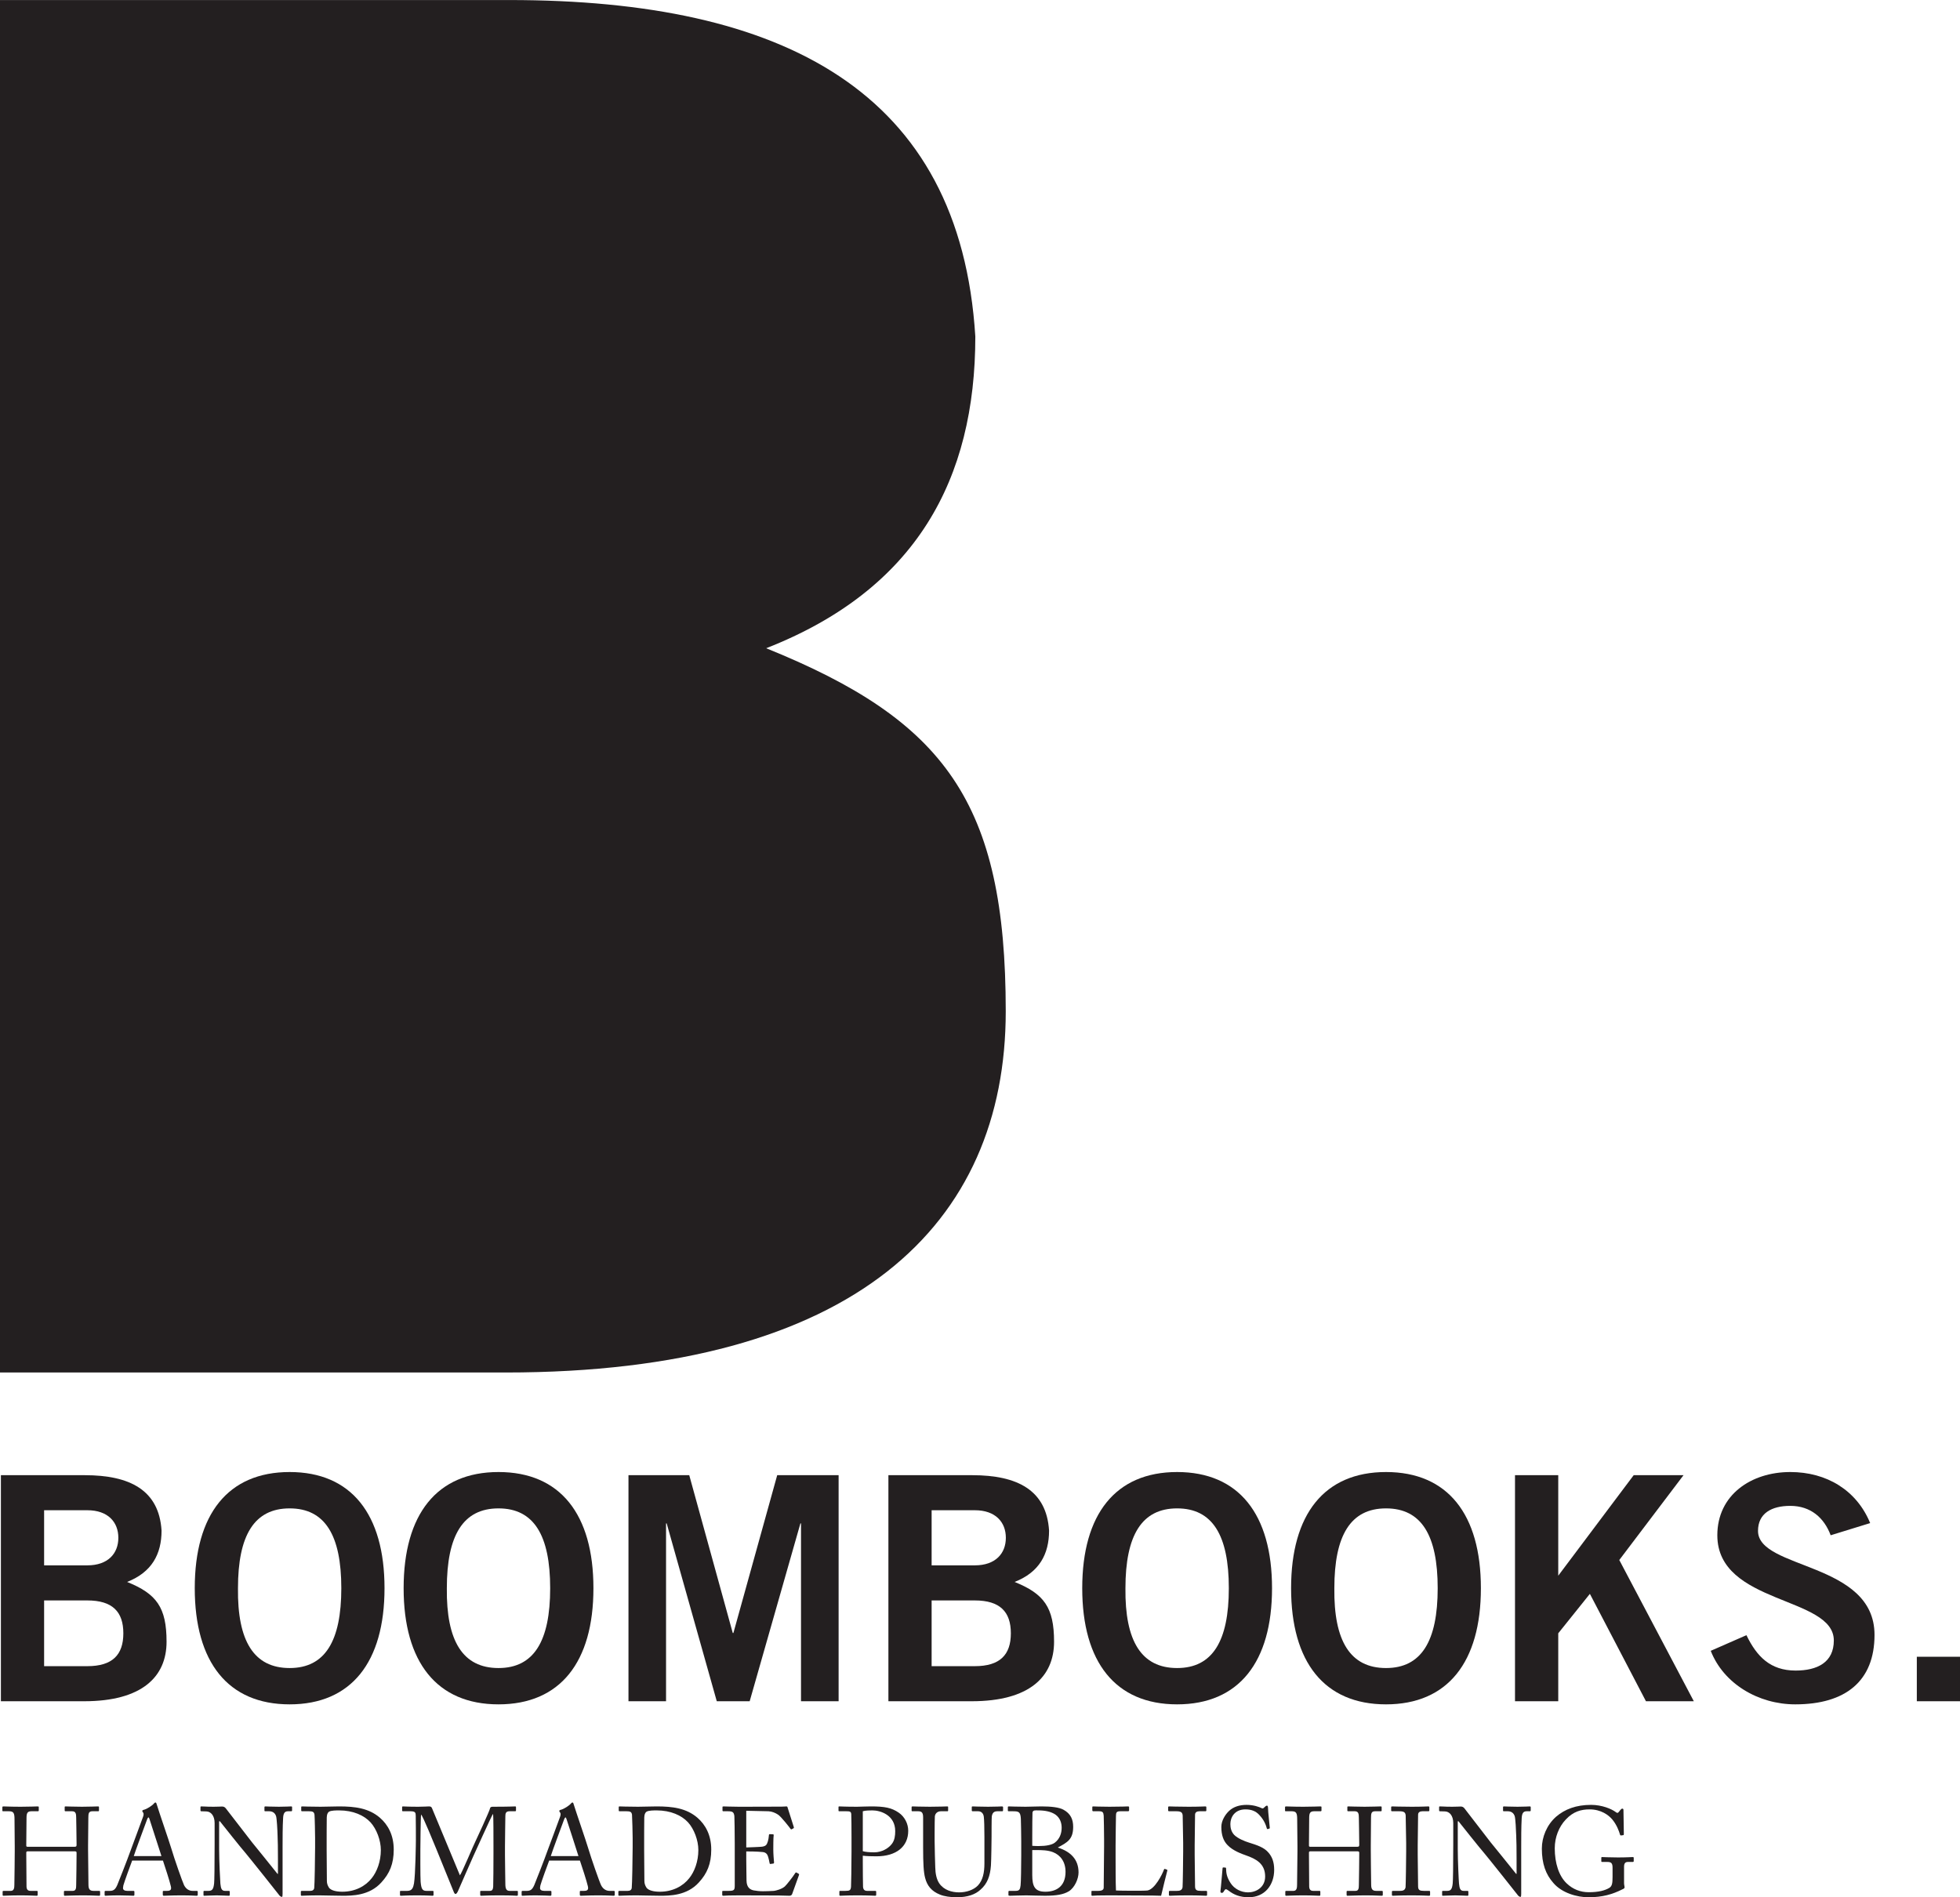 <?xml version="1.0" encoding="UTF-8"?>
<svg xmlns="http://www.w3.org/2000/svg" xmlns:xlink="http://www.w3.org/1999/xlink" width="203.59pt" height="197.1pt" viewBox="0 0 203.59 197.1" version="1.1">
<defs>
<clipPath id="clip1">
  <path d="M 199 172 L 203.59 172 L 203.59 177 L 199 177 Z M 199 172 "/>
</clipPath>
<clipPath id="clip2">
  <path d="M 20 187 L 31 187 L 31 197.102 L 20 197.102 Z M 20 187 "/>
</clipPath>
<clipPath id="clip3">
  <path d="M 94 187 L 105 187 L 105 197.102 L 94 197.102 Z M 94 187 "/>
</clipPath>
<clipPath id="clip4">
  <path d="M 126 187 L 133 187 L 133 197.102 L 126 197.102 Z M 126 187 "/>
</clipPath>
<clipPath id="clip5">
  <path d="M 149 187 L 159 187 L 159 197.102 L 149 197.102 Z M 149 187 "/>
</clipPath>
<clipPath id="clip6">
  <path d="M 160 187 L 170 187 L 170 197.102 L 160 197.102 Z M 160 187 "/>
</clipPath>
</defs>
<g id="surface1">
<path style=" stroke:none;fill-rule:nonzero;fill:rgb(13.699%,12.199%,12.5%);fill-opacity:1;" d="M 4.582 173.094 L 9.074 173.094 C 11.676 173.094 12.812 171.922 12.812 169.68 C 12.812 167.434 11.676 166.266 9.074 166.266 L 4.582 166.266 Z M 4.582 162.621 L 9.074 162.621 C 11.219 162.621 12.293 161.383 12.293 159.758 C 12.293 158.133 11.219 156.895 9.074 156.895 L 4.582 156.895 Z M 0.094 153.254 L 8.812 153.254 C 13.496 153.254 16.523 154.812 16.781 159.012 C 16.781 161.449 15.773 163.336 13.203 164.344 C 16.262 165.582 17.301 166.98 17.301 170.559 C 17.301 174.203 14.734 176.738 8.746 176.738 L 0.094 176.738 L 0.094 153.254 "/>
<path style=" stroke:none;fill-rule:nonzero;fill:rgb(13.699%,12.199%,12.5%);fill-opacity:1;" d="M 30.086 156.703 C 26.41 156.703 24.719 159.496 24.719 164.996 C 24.652 170.492 26.379 173.289 30.086 173.289 C 33.762 173.289 35.453 170.492 35.453 164.996 C 35.453 159.496 33.762 156.703 30.086 156.703 Z M 30.086 177.062 C 23.676 177.062 20.23 172.672 20.23 164.996 C 20.23 157.316 23.676 152.926 30.086 152.926 C 36.492 152.926 39.941 157.316 39.941 164.996 C 39.941 172.672 36.492 177.062 30.086 177.062 "/>
<path style=" stroke:none;fill-rule:nonzero;fill:rgb(13.699%,12.199%,12.5%);fill-opacity:1;" d="M 51.781 156.703 C 48.105 156.703 46.414 159.496 46.414 164.996 C 46.352 170.492 48.074 173.289 51.781 173.289 C 55.457 173.289 57.148 170.492 57.148 164.996 C 57.148 159.496 55.457 156.703 51.781 156.703 Z M 51.781 177.062 C 45.375 177.062 41.926 172.672 41.926 164.996 C 41.926 157.316 45.375 152.926 51.781 152.926 C 58.191 152.926 61.641 157.316 61.641 164.996 C 61.641 172.672 58.191 177.062 51.781 177.062 "/>
<path style=" stroke:none;fill-rule:nonzero;fill:rgb(13.699%,12.199%,12.5%);fill-opacity:1;" d="M 65.281 176.738 L 65.281 153.254 L 71.594 153.254 L 76.113 169.648 L 76.18 169.648 L 80.73 153.254 L 87.109 153.254 L 87.109 176.738 L 83.203 176.738 L 83.203 158.262 L 83.141 158.262 L 77.871 176.738 L 74.453 176.738 L 69.25 158.262 L 69.184 158.262 L 69.184 176.738 L 65.281 176.738 "/>
<path style=" stroke:none;fill-rule:nonzero;fill:rgb(13.699%,12.199%,12.5%);fill-opacity:1;" d="M 96.77 173.094 L 101.258 173.094 C 103.859 173.094 105 171.922 105 169.68 C 105 167.434 103.859 166.266 101.258 166.266 L 96.77 166.266 Z M 96.77 162.621 L 101.258 162.621 C 103.406 162.621 104.48 161.383 104.48 159.758 C 104.48 158.133 103.406 156.895 101.258 156.895 L 96.77 156.895 Z M 92.281 153.254 L 100.996 153.254 C 105.684 153.254 108.707 154.812 108.969 159.012 C 108.969 161.449 107.961 163.336 105.391 164.344 C 108.445 165.582 109.488 166.98 109.488 170.559 C 109.488 174.203 106.918 176.738 100.934 176.738 L 92.281 176.738 L 92.281 153.254 "/>
<path style=" stroke:none;fill-rule:nonzero;fill:rgb(13.699%,12.199%,12.5%);fill-opacity:1;" d="M 122.27 156.703 C 118.598 156.703 116.902 159.496 116.902 164.996 C 116.84 170.492 118.562 173.289 122.27 173.289 C 125.945 173.289 127.641 170.492 127.641 164.996 C 127.641 159.496 125.945 156.703 122.27 156.703 Z M 122.27 177.062 C 115.863 177.062 112.414 172.672 112.414 164.996 C 112.414 157.316 115.863 152.926 122.27 152.926 C 128.68 152.926 132.129 157.316 132.129 164.996 C 132.129 172.672 128.68 177.062 122.27 177.062 "/>
<path style=" stroke:none;fill-rule:nonzero;fill:rgb(13.699%,12.199%,12.5%);fill-opacity:1;" d="M 143.969 156.703 C 140.293 156.703 138.602 159.496 138.602 164.996 C 138.535 170.492 140.262 173.289 143.969 173.289 C 147.645 173.289 149.336 170.492 149.336 164.996 C 149.336 159.496 147.645 156.703 143.969 156.703 Z M 143.969 177.062 C 137.559 177.062 134.109 172.672 134.109 164.996 C 134.109 157.316 137.559 152.926 143.969 152.926 C 150.375 152.926 153.824 157.316 153.824 164.996 C 153.824 172.672 150.375 177.062 143.969 177.062 "/>
<path style=" stroke:none;fill-rule:nonzero;fill:rgb(13.699%,12.199%,12.5%);fill-opacity:1;" d="M 157.367 176.738 L 157.367 153.254 L 161.859 153.254 L 161.859 163.695 L 169.695 153.254 L 174.871 153.254 L 168.199 162.066 L 175.941 176.738 L 170.969 176.738 L 165.145 165.582 L 161.859 169.68 L 161.859 176.738 L 157.367 176.738 "/>
<path style=" stroke:none;fill-rule:nonzero;fill:rgb(13.699%,12.199%,12.5%);fill-opacity:1;" d="M 190.156 159.496 C 189.477 157.676 188.074 156.441 185.961 156.441 C 184.012 156.441 182.609 157.219 182.609 159.043 C 182.609 163.078 194.711 162.23 194.711 169.844 C 194.711 174.656 191.688 177.062 186.48 177.062 C 182.645 177.062 179.031 174.918 177.699 171.5 L 181.406 169.875 C 182.48 172.086 183.879 173.551 186.516 173.551 C 188.758 173.551 190.484 172.707 190.484 170.426 C 190.484 165.809 178.383 166.719 178.383 159.496 C 178.383 155.301 181.895 152.926 185.961 152.926 C 189.734 152.926 192.855 154.812 194.258 158.23 L 190.156 159.496 "/>
<g clip-path="url(#clip1)" clip-rule="nonzero">
<path style=" stroke:none;fill-rule:nonzero;fill:rgb(13.699%,12.199%,12.5%);fill-opacity:1;" d="M 199.105 176.738 L 199.105 172.117 L 203.594 172.117 L 203.594 176.738 L 199.105 176.738 "/>
</g>
<path style=" stroke:none;fill-rule:nonzero;fill:rgb(13.699%,12.199%,12.5%);fill-opacity:1;" d="M 0 142.586 L 52.531 142.586 C 88.867 142.586 104.469 127.18 104.469 105.062 C 104.469 83.344 98.152 74.848 79.586 67.344 C 95.188 61.227 101.309 49.77 101.309 34.961 C 99.73 9.477 81.363 0.004 52.922 0.004 L 0 0.004 L 0 142.586 "/>
<path style=" stroke:none;fill-rule:nonzero;fill:rgb(13.699%,12.199%,12.5%);fill-opacity:1;" d="M 1.531 191.781 C 1.531 190.977 1.508 189.223 1.508 189.016 C 1.508 188.352 1.414 188.168 0.934 188.168 L 0.324 188.168 C 0.258 188.168 0.246 188.145 0.246 188.066 L 0.246 187.754 C 0.246 187.688 0.285 187.664 0.352 187.664 C 0.609 187.664 1.023 187.699 2.168 187.699 C 3.184 187.699 3.652 187.664 3.898 187.664 C 3.988 187.664 4.027 187.676 4.027 187.727 L 4.027 188.066 C 4.027 188.145 4.004 188.168 3.926 188.168 L 3.262 188.168 C 2.82 188.168 2.754 188.391 2.754 188.91 C 2.754 189.09 2.73 190.809 2.73 191.535 L 2.73 191.758 C 2.73 191.82 2.77 191.859 2.883 191.859 L 7.695 191.859 C 7.891 191.859 7.953 191.836 7.953 191.668 L 7.953 191.535 C 7.953 190.793 7.914 188.988 7.914 188.832 C 7.914 188.418 7.863 188.168 7.488 188.168 L 6.812 188.168 C 6.746 188.168 6.719 188.145 6.719 188.078 L 6.719 187.738 C 6.719 187.688 6.73 187.664 6.797 187.664 C 7.07 187.664 7.629 187.699 8.512 187.699 C 9.398 187.699 9.93 187.664 10.176 187.664 C 10.27 187.664 10.281 187.688 10.281 187.766 L 10.281 188.078 C 10.281 188.156 10.254 188.168 10.176 188.168 L 9.594 188.168 C 9.215 188.168 9.176 188.391 9.176 188.859 C 9.176 189.039 9.148 191.238 9.148 191.719 L 9.148 192.16 C 9.148 192.574 9.176 195.047 9.188 195.789 C 9.188 196.254 9.32 196.438 9.711 196.438 L 10.281 196.438 C 10.371 196.438 10.398 196.461 10.398 196.527 L 10.398 196.84 C 10.398 196.918 10.371 196.945 10.293 196.945 C 10.047 196.945 9.605 196.906 8.656 196.906 C 7.523 196.906 7.109 196.945 6.719 196.945 C 6.668 196.945 6.641 196.906 6.641 196.852 L 6.641 196.527 C 6.641 196.461 6.668 196.438 6.746 196.438 L 7.562 196.438 C 7.875 196.438 7.914 196.191 7.914 195.836 C 7.93 195.227 7.953 193.137 7.953 192.668 L 7.953 192.484 C 7.953 192.34 7.891 192.328 7.668 192.328 L 2.91 192.328 C 2.77 192.328 2.73 192.367 2.73 192.457 L 2.73 192.73 C 2.73 193.082 2.742 195.086 2.754 195.996 C 2.77 196.309 2.898 196.438 3.172 196.438 L 3.809 196.438 C 3.887 196.438 3.91 196.461 3.91 196.527 L 3.91 196.852 C 3.91 196.918 3.887 196.945 3.809 196.945 C 3.562 196.945 3.105 196.906 2.168 196.906 C 1.051 196.906 0.66 196.945 0.363 196.945 C 0.297 196.945 0.273 196.918 0.273 196.852 L 0.273 196.516 C 0.273 196.461 0.312 196.438 0.363 196.438 L 1.129 196.438 C 1.453 196.438 1.492 196.125 1.492 195.812 C 1.508 195.203 1.531 192.68 1.531 192.34 L 1.531 191.781 "/>
<path style=" stroke:none;fill-rule:nonzero;fill:rgb(13.699%,12.199%,12.5%);fill-opacity:1;" d="M 16.77 192.824 C 16.652 192.434 15.598 189.184 15.531 188.988 C 15.496 188.898 15.469 188.805 15.43 188.805 C 15.379 188.805 15.324 188.898 15.285 189 C 15.223 189.168 13.984 192.5 13.895 192.824 Z M 13.727 193.293 C 13.598 193.617 12.883 195.59 12.816 195.863 C 12.805 195.957 12.777 196.086 12.777 196.152 C 12.777 196.332 12.934 196.438 13.219 196.438 L 13.832 196.438 C 13.922 196.438 13.961 196.461 13.961 196.527 L 13.961 196.828 C 13.961 196.918 13.922 196.945 13.855 196.945 C 13.676 196.945 13.141 196.906 12.375 196.906 C 11.426 196.906 11.141 196.945 10.957 196.945 C 10.895 196.945 10.867 196.918 10.867 196.84 L 10.867 196.527 C 10.867 196.461 10.918 196.438 10.969 196.438 L 11.426 196.438 C 11.816 196.438 11.996 196.254 12.18 195.836 C 12.27 195.629 13.219 193.227 13.598 192.16 C 13.688 191.898 14.738 189.105 14.855 188.754 C 14.898 188.625 14.961 188.457 14.871 188.312 C 14.832 188.258 14.781 188.195 14.781 188.145 C 14.781 188.105 14.805 188.051 14.898 188.027 C 15.262 187.949 15.832 187.559 15.977 187.375 C 16.039 187.312 16.078 187.258 16.145 187.258 C 16.223 187.258 16.25 187.336 16.289 187.48 C 16.535 188.297 17.547 191.211 17.797 192.043 C 18.094 193.059 18.941 195.477 19.121 195.852 C 19.344 196.281 19.68 196.438 20.004 196.438 L 20.434 196.438 C 20.512 196.438 20.539 196.477 20.539 196.527 L 20.539 196.852 C 20.539 196.918 20.5 196.945 20.406 196.945 C 20.176 196.945 19.902 196.906 18.848 196.906 C 17.77 196.906 17.316 196.945 17.016 196.945 C 16.949 196.945 16.91 196.906 16.91 196.828 L 16.91 196.527 C 16.91 196.449 16.949 196.438 17.027 196.438 L 17.352 196.438 C 17.719 196.438 17.836 196.309 17.742 195.941 C 17.641 195.477 17.105 193.812 16.926 193.293 L 13.727 193.293 "/>
<g clip-path="url(#clip2)" clip-rule="nonzero">
<path style=" stroke:none;fill-rule:nonzero;fill:rgb(13.699%,12.199%,12.5%);fill-opacity:1;" d="M 22.293 189.391 C 22.293 188.625 21.902 188.195 21.434 188.184 L 20.902 188.168 C 20.836 188.168 20.824 188.117 20.824 188.078 L 20.824 187.738 C 20.824 187.688 20.836 187.664 20.902 187.664 C 20.969 187.664 21.07 187.676 21.266 187.676 C 21.461 187.688 21.746 187.699 22.191 187.699 C 22.633 187.699 22.906 187.676 23.059 187.676 C 23.23 187.676 23.332 187.727 23.438 187.844 C 23.504 187.922 26.023 191.199 26.168 191.379 C 26.309 191.562 28.508 194.254 28.82 194.668 L 28.871 194.668 L 28.871 193.121 C 28.871 191.965 28.859 191.328 28.832 190.68 C 28.82 190.172 28.754 188.898 28.676 188.676 C 28.574 188.352 28.324 188.168 27.961 188.168 L 27.547 188.168 C 27.492 188.168 27.469 188.145 27.469 188.078 L 27.469 187.738 C 27.469 187.688 27.492 187.664 27.547 187.664 C 27.727 187.664 28.145 187.699 28.977 187.699 C 29.754 187.699 30.066 187.664 30.238 187.664 C 30.328 187.664 30.34 187.699 30.34 187.754 L 30.34 188.078 C 30.34 188.129 30.316 188.168 30.262 188.168 L 29.91 188.168 C 29.559 188.168 29.43 188.391 29.406 188.883 C 29.352 189.754 29.352 191.043 29.352 191.887 L 29.352 196.75 C 29.352 196.93 29.34 197.062 29.289 197.062 C 29.133 197.062 29.016 196.906 28.977 196.852 C 28.961 196.828 28.195 195.863 27.391 194.852 C 26.48 193.719 25.531 192.523 25.453 192.445 C 25.309 192.316 22.918 189.312 22.84 189.207 L 22.762 189.207 L 22.762 192.094 C 22.762 193.305 22.867 195.422 22.891 195.684 C 22.945 196.191 23.023 196.438 23.371 196.438 L 23.762 196.438 C 23.852 196.438 23.867 196.477 23.867 196.555 L 23.867 196.84 C 23.867 196.918 23.852 196.945 23.762 196.945 C 23.633 196.945 22.852 196.906 22.5 196.906 C 22.227 196.906 21.332 196.945 21.203 196.945 C 21.148 196.945 21.137 196.918 21.137 196.852 L 21.137 196.516 C 21.137 196.477 21.148 196.438 21.215 196.438 L 21.656 196.438 C 22.035 196.438 22.176 196.281 22.242 195.645 C 22.27 195.398 22.293 193.914 22.293 191.602 L 22.293 189.391 "/>
</g>
<path style=" stroke:none;fill-rule:nonzero;fill:rgb(13.699%,12.199%,12.5%);fill-opacity:1;" d="M 33.93 192.199 C 33.93 192.367 33.941 194.578 33.953 195.383 C 33.953 195.645 34.008 195.852 34.176 196.113 C 34.383 196.387 34.902 196.527 35.555 196.527 C 36.879 196.527 37.957 195.957 38.609 195.125 C 39.156 194.449 39.559 193.383 39.559 192.199 C 39.559 191.184 39.117 190.016 38.492 189.324 C 37.816 188.586 36.672 188.078 35.227 188.078 C 34.941 188.078 34.41 188.078 34.188 188.207 C 34.008 188.324 33.953 188.531 33.941 188.82 C 33.93 189.363 33.93 191.066 33.93 191.277 Z M 32.73 190.938 C 32.73 190.602 32.695 188.754 32.668 188.531 C 32.629 188.223 32.461 188.168 32.109 188.168 L 31.395 188.168 C 31.328 188.168 31.289 188.156 31.289 188.078 L 31.289 187.727 C 31.289 187.676 31.328 187.664 31.379 187.664 C 31.551 187.664 32.121 187.699 33.293 187.699 C 33.629 187.699 34.93 187.664 35.227 187.664 C 36.906 187.664 38.309 187.855 39.453 188.832 C 40.297 189.559 40.898 190.641 40.898 192.148 C 40.898 193.641 40.469 194.629 39.609 195.566 C 38.359 196.945 36.566 196.945 35.566 196.945 C 34.746 196.945 33.758 196.906 33.176 196.906 C 32.043 196.906 31.523 196.945 31.34 196.945 C 31.277 196.945 31.25 196.918 31.25 196.852 L 31.25 196.516 C 31.25 196.461 31.289 196.438 31.355 196.438 L 32.227 196.438 C 32.473 196.438 32.617 196.332 32.641 196.125 C 32.68 195.852 32.73 192.926 32.73 191.914 L 32.73 190.938 "/>
<path style=" stroke:none;fill-rule:nonzero;fill:rgb(13.699%,12.199%,12.5%);fill-opacity:1;" d="M 47.773 194.824 C 47.957 194.629 49.254 191.523 49.359 191.355 C 49.449 191.172 50.867 188.117 50.906 187.855 C 50.934 187.711 51.074 187.699 51.207 187.699 C 52.934 187.699 53.375 187.664 53.52 187.664 C 53.586 187.664 53.598 187.699 53.598 187.754 L 53.598 188.051 C 53.598 188.129 53.586 188.168 53.492 188.168 L 52.922 188.168 C 52.531 188.168 52.492 188.402 52.492 188.703 C 52.492 189.078 52.453 190.938 52.453 191.809 L 52.453 192.719 C 52.453 193.367 52.492 195.477 52.492 195.734 C 52.492 196.23 52.609 196.438 52.934 196.438 L 53.703 196.438 C 53.781 196.438 53.793 196.477 53.793 196.527 L 53.793 196.828 C 53.793 196.906 53.781 196.945 53.676 196.945 C 53.52 196.945 53.285 196.906 51.855 196.906 C 50.66 196.906 50.152 196.945 49.984 196.945 C 49.895 196.945 49.879 196.906 49.879 196.828 L 49.879 196.527 C 49.879 196.461 49.895 196.438 49.984 196.438 L 50.867 196.438 C 51.09 196.438 51.207 196.359 51.23 195.969 C 51.246 195.812 51.258 193.551 51.258 192.586 L 51.258 191.758 C 51.258 190.898 51.258 188.586 51.219 188.469 L 51.191 188.469 C 51.062 188.637 49.215 192.73 49.152 192.863 C 49.074 193.02 47.629 196.332 47.578 196.449 C 47.527 196.566 47.422 196.762 47.32 196.762 C 47.238 196.762 47.176 196.656 47.125 196.527 C 47.086 196.438 45.422 192.328 45.355 192.172 C 45.109 191.574 43.926 188.664 43.742 188.508 C 43.691 188.688 43.664 191.977 43.664 192.133 C 43.664 192.289 43.652 195.031 43.691 195.488 C 43.758 196.23 43.875 196.438 44.289 196.438 L 44.941 196.438 C 45.02 196.438 45.031 196.477 45.031 196.527 L 45.031 196.852 C 45.031 196.906 45.02 196.945 44.914 196.945 C 44.77 196.945 44.418 196.906 43.34 196.906 C 42.234 196.906 41.781 196.945 41.664 196.945 C 41.559 196.945 41.547 196.93 41.547 196.828 L 41.547 196.516 C 41.547 196.477 41.559 196.438 41.625 196.438 L 42.312 196.438 C 42.809 196.438 42.926 196.098 43.004 195.656 C 43.156 194.734 43.199 191.406 43.199 191.172 C 43.199 190.988 43.199 189.027 43.184 188.648 C 43.172 188.352 43.184 188.168 42.652 188.168 L 41.859 188.168 C 41.781 188.168 41.77 188.129 41.77 188.078 L 41.77 187.738 C 41.77 187.699 41.781 187.664 41.859 187.664 C 41.988 187.664 42.34 187.699 43.445 187.699 C 44.055 187.699 44.395 187.664 44.551 187.664 C 44.746 187.664 44.824 187.711 44.887 187.883 L 47.773 194.824 "/>
<path style=" stroke:none;fill-rule:nonzero;fill:rgb(13.699%,12.199%,12.5%);fill-opacity:1;" d="M 60.086 192.824 C 59.969 192.434 58.914 189.184 58.848 188.988 C 58.809 188.898 58.785 188.805 58.746 188.805 C 58.695 188.805 58.641 188.898 58.602 189 C 58.535 189.168 57.301 192.5 57.211 192.824 Z M 57.043 193.293 C 56.91 193.617 56.199 195.59 56.133 195.863 C 56.117 195.957 56.094 196.086 56.094 196.152 C 56.094 196.332 56.25 196.438 56.535 196.438 L 57.148 196.438 C 57.238 196.438 57.277 196.461 57.277 196.527 L 57.277 196.828 C 57.277 196.918 57.238 196.945 57.172 196.945 C 56.988 196.945 56.457 196.906 55.691 196.906 C 54.742 196.906 54.457 196.945 54.273 196.945 C 54.207 196.945 54.184 196.918 54.184 196.84 L 54.184 196.527 C 54.184 196.461 54.234 196.438 54.285 196.438 L 54.742 196.438 C 55.133 196.438 55.312 196.254 55.496 195.836 C 55.586 195.629 56.535 193.227 56.91 192.16 C 57.004 191.898 58.055 189.105 58.172 188.754 C 58.211 188.625 58.277 188.457 58.188 188.312 C 58.148 188.258 58.094 188.195 58.094 188.145 C 58.094 188.105 58.121 188.051 58.211 188.027 C 58.578 187.949 59.148 187.559 59.293 187.375 C 59.355 187.312 59.395 187.258 59.461 187.258 C 59.539 187.258 59.566 187.336 59.602 187.48 C 59.852 188.297 60.863 191.211 61.109 192.043 C 61.41 193.059 62.254 195.477 62.438 195.852 C 62.656 196.281 62.996 196.438 63.32 196.438 L 63.75 196.438 C 63.828 196.438 63.855 196.477 63.855 196.527 L 63.855 196.852 C 63.855 196.918 63.816 196.945 63.723 196.945 C 63.488 196.945 63.219 196.906 62.164 196.906 C 61.086 196.906 60.629 196.945 60.332 196.945 C 60.266 196.945 60.227 196.906 60.227 196.828 L 60.227 196.527 C 60.227 196.449 60.266 196.438 60.344 196.438 L 60.668 196.438 C 61.031 196.438 61.152 196.309 61.059 195.941 C 60.957 195.477 60.422 193.812 60.238 193.293 L 57.043 193.293 "/>
<path style=" stroke:none;fill-rule:nonzero;fill:rgb(13.699%,12.199%,12.5%);fill-opacity:1;" d="M 66.91 192.199 C 66.91 192.367 66.922 194.578 66.934 195.383 C 66.934 195.645 66.988 195.852 67.156 196.113 C 67.363 196.387 67.883 196.527 68.535 196.527 C 69.859 196.527 70.938 195.957 71.59 195.125 C 72.137 194.449 72.539 193.383 72.539 192.199 C 72.539 191.184 72.098 190.016 71.473 189.324 C 70.797 188.586 69.652 188.078 68.211 188.078 C 67.922 188.078 67.391 188.078 67.168 188.207 C 66.988 188.324 66.934 188.531 66.922 188.82 C 66.91 189.363 66.91 191.066 66.91 191.277 Z M 65.715 190.938 C 65.715 190.602 65.672 188.754 65.648 188.531 C 65.609 188.223 65.441 188.168 65.09 188.168 L 64.375 188.168 C 64.309 188.168 64.27 188.156 64.27 188.078 L 64.27 187.727 C 64.27 187.676 64.309 187.664 64.359 187.664 C 64.531 187.664 65.102 187.699 66.273 187.699 C 66.609 187.699 67.91 187.664 68.211 187.664 C 69.887 187.664 71.289 187.855 72.434 188.832 C 73.277 189.559 73.879 190.641 73.879 192.148 C 73.879 193.641 73.449 194.629 72.59 195.566 C 71.344 196.945 69.547 196.945 68.547 196.945 C 67.727 196.945 66.738 196.906 66.156 196.906 C 65.023 196.906 64.504 196.945 64.32 196.945 C 64.258 196.945 64.23 196.918 64.23 196.852 L 64.23 196.516 C 64.23 196.461 64.27 196.438 64.336 196.438 L 65.207 196.438 C 65.453 196.438 65.598 196.332 65.621 196.125 C 65.66 195.852 65.715 192.926 65.715 191.914 L 65.715 190.938 "/>
<path style=" stroke:none;fill-rule:nonzero;fill:rgb(13.699%,12.199%,12.5%);fill-opacity:1;" d="M 77.516 191.926 C 77.621 191.926 79.012 191.875 79.168 191.848 C 79.543 191.781 79.648 191.68 79.766 191.277 C 79.805 191.145 79.855 190.887 79.871 190.641 C 79.871 190.574 79.91 190.547 79.961 190.547 L 80.285 190.562 C 80.352 190.562 80.379 190.613 80.363 190.664 C 80.324 190.887 80.324 191.953 80.324 192.148 C 80.324 192.602 80.379 193.227 80.402 193.5 C 80.402 193.562 80.379 193.59 80.324 193.602 L 80.039 193.641 C 79.973 193.656 79.949 193.617 79.934 193.523 C 79.91 193.355 79.832 193.059 79.793 192.914 C 79.715 192.641 79.57 192.445 79.234 192.406 C 78.621 192.34 77.727 192.34 77.516 192.34 L 77.516 193.148 C 77.516 193.852 77.543 195.109 77.543 195.371 C 77.555 196.047 77.883 196.309 78.285 196.387 C 78.543 196.438 78.922 196.477 79.246 196.477 C 79.469 196.477 80.117 196.461 80.391 196.438 C 80.609 196.41 81.184 196.27 81.52 195.98 C 81.676 195.852 82.406 194.918 82.586 194.617 C 82.625 194.551 82.664 194.5 82.742 194.539 L 82.949 194.656 C 83.016 194.695 83.016 194.734 82.977 194.836 L 82.289 196.75 C 82.25 196.867 82.156 196.945 82.004 196.945 C 81.938 196.945 81.652 196.93 80.871 196.918 C 80.09 196.918 78.832 196.906 76.801 196.906 C 76.32 196.906 75.957 196.918 75.695 196.918 C 75.422 196.93 75.254 196.945 75.137 196.945 C 75.059 196.945 75.02 196.918 75.02 196.852 L 75.02 196.5 C 75.02 196.449 75.059 196.438 75.152 196.438 L 75.672 196.438 C 76.27 196.438 76.32 196.348 76.32 195.863 L 76.32 191.508 C 76.32 190.43 76.293 188.805 76.281 188.676 C 76.23 188.258 76.098 188.168 75.617 188.168 L 75.152 188.168 C 75.086 188.168 75.047 188.156 75.047 188.078 L 75.047 187.727 C 75.047 187.688 75.074 187.664 75.137 187.664 C 75.422 187.664 75.879 187.699 76.738 187.699 L 77.309 187.699 C 78.594 187.699 79.883 187.688 81.168 187.688 C 81.379 187.688 81.625 187.664 81.691 187.664 C 81.754 187.664 81.781 187.688 81.793 187.727 C 81.844 187.91 82.418 189.691 82.457 189.82 C 82.469 189.871 82.469 189.91 82.418 189.938 L 82.223 190.043 C 82.184 190.066 82.133 190.027 82.117 190 C 82.094 189.949 81.133 188.715 80.82 188.52 C 80.547 188.336 80.18 188.184 79.832 188.168 L 77.516 188.117 L 77.516 191.926 "/>
<path style=" stroke:none;fill-rule:nonzero;fill:rgb(13.699%,12.199%,12.5%);fill-opacity:1;" d="M 89.621 192.316 C 89.879 192.395 90.309 192.434 90.816 192.434 C 91.609 192.434 92.312 192.004 92.648 191.547 C 92.934 191.172 92.988 190.691 92.988 190.234 C 92.988 188.531 91.402 188.078 90.633 188.078 C 90.414 188.078 89.879 188.078 89.621 188.168 Z M 89.621 193.461 C 89.621 194.07 89.633 195.836 89.645 196.02 C 89.672 196.309 89.801 196.438 90.074 196.438 L 90.906 196.438 C 90.996 196.438 91.012 196.477 91.012 196.527 L 91.012 196.84 C 91.012 196.906 90.996 196.945 90.895 196.945 C 90.711 196.945 90.309 196.906 89.086 196.906 C 87.941 196.906 87.438 196.945 87.293 196.945 C 87.203 196.945 87.188 196.906 87.188 196.852 L 87.188 196.527 C 87.188 196.461 87.203 196.438 87.266 196.438 L 87.824 196.438 C 88.27 196.438 88.359 196.371 88.398 196.02 C 88.41 195.891 88.449 193.863 88.449 192.355 L 88.449 190.859 C 88.449 190 88.438 188.586 88.422 188.457 C 88.398 188.195 88.27 188.168 87.918 188.168 L 87.176 188.168 C 87.109 188.168 87.098 188.145 87.098 188.066 L 87.098 187.754 C 87.098 187.688 87.109 187.664 87.176 187.664 C 87.32 187.664 87.785 187.699 89.023 187.699 C 89.258 187.699 90.023 187.664 90.453 187.664 C 91.922 187.664 92.609 187.805 93.352 188.312 C 93.961 188.727 94.34 189.457 94.34 190.195 C 94.34 191.836 93.105 192.848 91.035 192.848 C 90.555 192.848 90.035 192.836 89.621 192.785 L 89.621 193.461 "/>
<g clip-path="url(#clip3)" clip-rule="nonzero">
<path style=" stroke:none;fill-rule:nonzero;fill:rgb(13.699%,12.199%,12.5%);fill-opacity:1;" d="M 97.641 196.828 C 96.758 196.477 96.301 195.902 96.094 195.086 C 95.938 194.5 95.887 193.629 95.887 191.926 L 95.887 188.832 C 95.887 188.375 95.793 188.168 95.391 188.168 L 94.781 188.168 C 94.703 188.168 94.691 188.145 94.691 188.051 L 94.691 187.766 C 94.691 187.688 94.703 187.664 94.805 187.664 C 94.938 187.664 95.574 187.699 96.586 187.699 C 97.602 187.699 98.227 187.664 98.367 187.664 C 98.473 187.664 98.484 187.688 98.484 187.738 L 98.484 188.078 C 98.484 188.145 98.473 188.168 98.383 188.168 L 97.73 188.168 C 97.355 188.168 97.133 188.418 97.105 188.703 C 97.094 188.82 97.082 189.73 97.082 190.391 L 97.082 191.25 C 97.082 191.938 97.133 193.59 97.148 194.004 C 97.16 194.605 97.266 195.215 97.562 195.656 C 98.043 196.359 98.875 196.594 99.629 196.594 C 100.371 196.594 101.125 196.348 101.578 195.879 C 102.086 195.332 102.254 194.551 102.254 193.59 L 102.254 190.809 C 102.254 189.82 102.23 189.066 102.191 188.742 C 102.152 188.402 101.941 188.168 101.605 188.168 L 101.035 188.168 C 100.957 188.168 100.941 188.129 100.941 188.066 L 100.941 187.754 C 100.941 187.688 100.957 187.664 101.031 187.664 C 101.164 187.664 101.762 187.699 102.633 187.699 C 103.527 187.699 103.945 187.664 104.062 187.664 C 104.18 187.664 104.191 187.711 104.191 187.754 L 104.191 188.039 C 104.191 188.117 104.18 188.168 104.113 188.168 L 103.582 188.168 C 103.102 188.168 103.062 188.531 103.02 188.688 C 102.996 188.82 102.996 190.664 102.996 190.848 C 102.996 191.027 102.969 193.305 102.93 193.812 C 102.852 194.875 102.566 195.695 101.84 196.32 C 101.32 196.801 100.527 197.102 99.395 197.102 C 98.719 197.102 98.07 197.008 97.641 196.828 "/>
</g>
<path style=" stroke:none;fill-rule:nonzero;fill:rgb(13.699%,12.199%,12.5%);fill-opacity:1;" d="M 107.223 193.004 L 107.223 194.797 C 107.223 195.996 107.508 196.527 108.586 196.527 C 109.68 196.527 110.68 196.008 110.68 194.461 C 110.68 193.406 110.145 192.719 109.379 192.418 C 108.848 192.211 108.234 192.199 107.637 192.199 L 107.223 192.199 Z M 107.223 191.758 C 107.469 191.781 107.688 191.781 107.91 191.781 C 108.652 191.781 109.234 191.668 109.547 191.445 C 110.082 191.043 110.277 190.457 110.277 189.883 C 110.277 189.391 110.121 188.871 109.641 188.52 C 109.172 188.195 108.52 188.078 107.859 188.078 C 107.676 188.078 107.531 188.066 107.43 188.09 C 107.324 188.117 107.246 188.207 107.246 188.324 C 107.234 188.586 107.223 189.715 107.223 190.793 Z M 106.078 191.25 C 106.078 190.77 106.051 189.184 106.039 188.949 C 106 188.195 105.789 188.168 105.191 188.168 L 104.789 188.168 C 104.711 188.168 104.688 188.145 104.688 188.078 L 104.688 187.754 C 104.688 187.688 104.711 187.664 104.789 187.664 C 104.996 187.664 105.582 187.699 106.52 187.699 C 106.938 187.699 107.715 187.664 108.172 187.664 C 109.184 187.664 110.016 187.754 110.473 188.012 C 111.211 188.418 111.473 189.016 111.473 189.781 C 111.473 191.066 110.898 191.395 109.887 191.926 L 109.926 191.953 C 111.188 192.367 112.031 193.148 112.031 194.527 C 112.031 195.188 111.629 196.098 111.031 196.477 C 110.484 196.812 109.742 196.945 108.547 196.945 C 107.648 196.945 107.145 196.906 106.598 196.906 C 105.945 196.906 105.18 196.945 104.934 196.945 C 104.777 196.945 104.75 196.918 104.75 196.867 L 104.75 196.527 C 104.75 196.461 104.777 196.438 104.867 196.438 L 105.492 196.438 C 105.895 196.438 105.961 196.281 106.012 195.863 C 106.051 195.566 106.078 193.852 106.078 192.785 L 106.078 191.25 "/>
<path style=" stroke:none;fill-rule:nonzero;fill:rgb(13.699%,12.199%,12.5%);fill-opacity:1;" d="M 114.684 191.082 C 114.684 190.25 114.656 188.871 114.645 188.637 C 114.617 188.297 114.555 188.168 114.164 188.168 L 113.555 188.168 C 113.477 188.168 113.461 188.105 113.461 188.039 L 113.461 187.754 C 113.461 187.688 113.477 187.664 113.555 187.664 C 113.695 187.664 114.164 187.699 115.242 187.699 C 116.504 187.699 117.051 187.664 117.164 187.664 C 117.27 187.664 117.281 187.699 117.281 187.766 L 117.281 188.066 C 117.281 188.129 117.258 188.168 117.152 188.168 L 116.371 188.168 C 115.973 188.168 115.918 188.297 115.918 188.676 C 115.918 188.844 115.879 190.809 115.879 191.719 L 115.879 192.836 C 115.879 193.059 115.879 195.863 115.918 196.398 C 116.203 196.422 118.777 196.449 119.184 196.398 C 119.949 196.281 120.73 194.723 120.91 194.211 C 120.938 194.164 120.961 194.137 121.016 194.164 L 121.223 194.238 C 121.262 194.266 121.262 194.277 121.246 194.355 C 121.211 194.449 120.688 196.594 120.609 196.945 C 120.441 196.93 119.43 196.918 118.27 196.918 C 117.113 196.906 115.84 196.906 115.141 196.906 C 114.633 196.906 114.254 196.918 113.98 196.918 C 113.723 196.93 113.566 196.945 113.477 196.945 C 113.383 196.945 113.371 196.918 113.371 196.852 L 113.371 196.527 C 113.371 196.461 113.383 196.438 113.461 196.438 L 114.086 196.438 C 114.566 196.438 114.645 196.254 114.645 196.086 C 114.645 195.836 114.684 192.602 114.684 191.809 L 114.684 191.082 "/>
<path style=" stroke:none;fill-rule:nonzero;fill:rgb(13.699%,12.199%,12.5%);fill-opacity:1;" d="M 122.898 191.457 C 122.898 191.145 122.859 188.805 122.848 188.609 C 122.82 188.297 122.691 188.168 122.195 188.168 L 121.441 188.168 C 121.379 188.168 121.34 188.145 121.34 188.09 L 121.34 187.738 C 121.34 187.688 121.379 187.664 121.43 187.664 C 121.586 187.664 122.25 187.699 123.457 187.699 C 124.613 187.699 125.031 187.664 125.215 187.664 C 125.277 187.664 125.305 187.699 125.305 187.754 L 125.305 188.078 C 125.305 188.145 125.266 188.168 125.199 188.168 L 124.59 188.168 C 124.328 188.168 124.133 188.273 124.133 188.531 C 124.133 188.664 124.094 191.535 124.094 191.691 L 124.094 192.691 C 124.094 192.824 124.133 195.824 124.133 195.969 C 124.133 196.371 124.328 196.438 124.746 196.438 L 125.277 196.438 C 125.344 196.438 125.383 196.461 125.383 196.527 L 125.383 196.867 C 125.383 196.918 125.344 196.945 125.266 196.945 C 125.109 196.945 124.59 196.906 123.457 196.906 C 122.223 196.906 121.664 196.945 121.52 196.945 C 121.457 196.945 121.418 196.918 121.418 196.867 L 121.418 196.516 C 121.418 196.461 121.457 196.438 121.52 196.438 L 122.25 196.438 C 122.508 196.438 122.781 196.398 122.836 196.059 C 122.859 195.863 122.898 193.059 122.898 192.367 L 122.898 191.457 "/>
<g clip-path="url(#clip4)" clip-rule="nonzero">
<path style=" stroke:none;fill-rule:nonzero;fill:rgb(13.699%,12.199%,12.5%);fill-opacity:1;" d="M 127.629 196.422 C 127.477 196.309 127.395 196.27 127.332 196.27 C 127.254 196.27 127.199 196.359 127.121 196.488 C 127.047 196.633 126.98 196.645 126.891 196.645 C 126.812 196.645 126.746 196.578 126.773 196.438 C 126.824 196.113 126.953 194.461 126.992 194.082 C 127.008 194.004 127.031 194.004 127.086 194.004 L 127.277 194.02 C 127.332 194.02 127.355 194.043 127.355 194.125 C 127.371 194.539 127.395 194.969 127.824 195.629 C 128.215 196.242 128.93 196.594 129.645 196.594 C 130.426 196.594 131.414 196.113 131.414 194.941 C 131.414 193.602 130.449 193.109 129.41 192.746 C 129.008 192.602 128.07 192.277 127.516 191.691 C 127.086 191.262 126.863 190.652 126.863 189.793 C 126.863 189.145 127.266 188.508 127.668 188.129 C 128.137 187.688 128.785 187.504 129.488 187.504 C 130.23 187.504 130.805 187.727 131.023 187.832 C 131.141 187.895 131.203 187.883 131.27 187.816 L 131.438 187.664 C 131.504 187.609 131.543 187.582 131.609 187.582 C 131.676 187.582 131.711 187.688 131.711 187.805 C 131.711 188.258 131.883 189.586 131.895 189.871 C 131.895 189.938 131.883 189.961 131.828 189.977 L 131.676 190.016 C 131.637 190.027 131.609 190.016 131.598 189.977 C 131.492 189.598 131.32 189.09 130.789 188.531 C 130.438 188.156 129.984 187.973 129.371 187.973 C 128.215 187.973 127.801 188.832 127.801 189.496 C 127.801 189.859 127.879 190.289 128.203 190.625 C 128.578 191.004 129.309 191.289 129.684 191.406 C 130.582 191.691 131.309 191.914 131.777 192.484 C 132.113 192.887 132.352 193.395 132.352 194.254 C 132.352 195.789 131.414 197.102 129.695 197.102 C 128.785 197.102 128.148 196.828 127.629 196.422 "/>
</g>
<path style=" stroke:none;fill-rule:nonzero;fill:rgb(13.699%,12.199%,12.5%);fill-opacity:1;" d="M 134.77 191.781 C 134.77 190.977 134.742 189.223 134.742 189.016 C 134.742 188.352 134.648 188.168 134.168 188.168 L 133.559 188.168 C 133.492 188.168 133.48 188.145 133.48 188.066 L 133.48 187.754 C 133.48 187.688 133.52 187.664 133.586 187.664 C 133.844 187.664 134.262 187.699 135.402 187.699 C 136.418 187.699 136.887 187.664 137.133 187.664 C 137.227 187.664 137.266 187.676 137.266 187.727 L 137.266 188.066 C 137.266 188.145 137.238 188.168 137.16 188.168 L 136.496 188.168 C 136.055 188.168 135.988 188.391 135.988 188.91 C 135.988 189.09 135.965 190.809 135.965 191.535 L 135.965 191.758 C 135.965 191.82 136.004 191.859 136.117 191.859 L 140.93 191.859 C 141.125 191.859 141.188 191.836 141.188 191.668 L 141.188 191.535 C 141.188 190.793 141.148 188.988 141.148 188.832 C 141.148 188.418 141.098 188.168 140.723 188.168 L 140.047 188.168 C 139.98 188.168 139.953 188.145 139.953 188.078 L 139.953 187.738 C 139.953 187.688 139.969 187.664 140.031 187.664 C 140.305 187.664 140.863 187.699 141.746 187.699 C 142.633 187.699 143.164 187.664 143.41 187.664 C 143.504 187.664 143.516 187.688 143.516 187.766 L 143.516 188.078 C 143.516 188.156 143.488 188.168 143.41 188.168 L 142.828 188.168 C 142.449 188.168 142.41 188.391 142.41 188.859 C 142.41 189.039 142.387 191.238 142.387 191.719 L 142.387 192.16 C 142.387 192.574 142.41 195.047 142.426 195.789 C 142.426 196.254 142.555 196.438 142.945 196.438 L 143.516 196.438 C 143.605 196.438 143.633 196.461 143.633 196.527 L 143.633 196.84 C 143.633 196.918 143.605 196.945 143.527 196.945 C 143.281 196.945 142.84 196.906 141.891 196.906 C 140.762 196.906 140.344 196.945 139.953 196.945 C 139.902 196.945 139.875 196.906 139.875 196.852 L 139.875 196.527 C 139.875 196.461 139.902 196.438 139.98 196.438 L 140.801 196.438 C 141.109 196.438 141.148 196.191 141.148 195.836 C 141.164 195.227 141.188 193.137 141.188 192.668 L 141.188 192.484 C 141.188 192.34 141.125 192.328 140.902 192.328 L 136.145 192.328 C 136.004 192.328 135.965 192.367 135.965 192.457 L 135.965 192.73 C 135.965 193.082 135.977 195.086 135.988 195.996 C 136.004 196.309 136.133 196.438 136.406 196.438 L 137.043 196.438 C 137.121 196.438 137.145 196.461 137.145 196.527 L 137.145 196.852 C 137.145 196.918 137.121 196.945 137.043 196.945 C 136.797 196.945 136.34 196.906 135.402 196.906 C 134.285 196.906 133.895 196.945 133.598 196.945 C 133.531 196.945 133.508 196.918 133.508 196.852 L 133.508 196.516 C 133.508 196.461 133.547 196.438 133.598 196.438 L 134.363 196.438 C 134.688 196.438 134.73 196.125 134.73 195.812 C 134.742 195.203 134.77 192.68 134.77 192.34 L 134.77 191.781 "/>
<path style=" stroke:none;fill-rule:nonzero;fill:rgb(13.699%,12.199%,12.5%);fill-opacity:1;" d="M 146.062 191.457 C 146.062 191.145 146.023 188.805 146.012 188.609 C 145.984 188.297 145.855 188.168 145.363 188.168 L 144.609 188.168 C 144.543 188.168 144.504 188.145 144.504 188.09 L 144.504 187.738 C 144.504 187.688 144.543 187.664 144.594 187.664 C 144.75 187.664 145.414 187.699 146.621 187.699 C 147.781 187.699 148.195 187.664 148.379 187.664 C 148.441 187.664 148.469 187.699 148.469 187.754 L 148.469 188.078 C 148.469 188.145 148.43 188.168 148.363 188.168 L 147.754 188.168 C 147.492 188.168 147.301 188.273 147.301 188.531 C 147.301 188.664 147.262 191.535 147.262 191.691 L 147.262 192.691 C 147.262 192.824 147.301 195.824 147.301 195.969 C 147.301 196.371 147.492 196.438 147.91 196.438 L 148.441 196.438 C 148.508 196.438 148.547 196.461 148.547 196.527 L 148.547 196.867 C 148.547 196.918 148.508 196.945 148.43 196.945 C 148.273 196.945 147.754 196.906 146.621 196.906 C 145.387 196.906 144.828 196.945 144.688 196.945 C 144.621 196.945 144.582 196.918 144.582 196.867 L 144.582 196.516 C 144.582 196.461 144.621 196.438 144.688 196.438 L 145.414 196.438 C 145.676 196.438 145.945 196.398 146 196.059 C 146.023 195.863 146.062 193.059 146.062 192.367 L 146.062 191.457 "/>
<g clip-path="url(#clip5)" clip-rule="nonzero">
<path style=" stroke:none;fill-rule:nonzero;fill:rgb(13.699%,12.199%,12.5%);fill-opacity:1;" d="M 150.953 189.391 C 150.953 188.625 150.562 188.195 150.094 188.184 L 149.562 188.168 C 149.496 188.168 149.484 188.117 149.484 188.078 L 149.484 187.738 C 149.484 187.688 149.496 187.664 149.562 187.664 C 149.625 187.664 149.73 187.676 149.926 187.676 C 150.121 187.688 150.406 187.699 150.848 187.699 C 151.289 187.699 151.562 187.676 151.719 187.676 C 151.891 187.676 151.992 187.727 152.098 187.844 C 152.16 187.922 154.684 191.199 154.824 191.379 C 154.969 191.562 157.164 194.254 157.48 194.668 L 157.531 194.668 L 157.531 193.121 C 157.531 191.965 157.52 191.328 157.492 190.68 C 157.48 190.172 157.414 188.898 157.336 188.676 C 157.23 188.352 156.984 188.168 156.621 188.168 L 156.203 188.168 C 156.152 188.168 156.125 188.145 156.125 188.078 L 156.125 187.738 C 156.125 187.688 156.152 187.664 156.203 187.664 C 156.387 187.664 156.805 187.699 157.633 187.699 C 158.414 187.699 158.727 187.664 158.895 187.664 C 158.984 187.664 159 187.699 159 187.754 L 159 188.078 C 159 188.129 158.973 188.168 158.922 188.168 L 158.57 188.168 C 158.219 188.168 158.09 188.391 158.062 188.883 C 158.012 189.754 158.012 191.043 158.012 191.887 L 158.012 196.75 C 158.012 196.93 157.996 197.062 157.945 197.062 C 157.789 197.062 157.672 196.906 157.633 196.852 C 157.621 196.828 156.855 195.863 156.047 194.852 C 155.141 193.719 154.188 192.523 154.109 192.445 C 153.969 192.316 151.574 189.312 151.496 189.207 L 151.422 189.207 L 151.422 192.094 C 151.422 193.305 151.523 195.422 151.551 195.684 C 151.602 196.191 151.68 196.438 152.031 196.438 L 152.422 196.438 C 152.512 196.438 152.523 196.477 152.523 196.555 L 152.523 196.84 C 152.523 196.918 152.512 196.945 152.422 196.945 C 152.289 196.945 151.512 196.906 151.16 196.906 C 150.887 196.906 149.988 196.945 149.859 196.945 C 149.809 196.945 149.797 196.918 149.797 196.852 L 149.797 196.516 C 149.797 196.477 149.809 196.438 149.871 196.438 L 150.316 196.438 C 150.691 196.438 150.836 196.281 150.898 195.645 C 150.926 195.398 150.953 193.914 150.953 191.602 L 150.953 189.391 "/>
</g>
<g clip-path="url(#clip6)" clip-rule="nonzero">
<path style=" stroke:none;fill-rule:nonzero;fill:rgb(13.699%,12.199%,12.5%);fill-opacity:1;" d="M 167.5 194.031 C 167.5 193.562 167.359 193.434 166.969 193.434 L 166.422 193.434 C 166.355 193.434 166.332 193.406 166.332 193.355 L 166.332 193.031 C 166.332 192.953 166.344 192.926 166.41 192.926 C 166.59 192.926 167.176 192.965 168.062 192.965 C 168.996 192.965 169.41 192.926 169.594 192.926 C 169.688 192.926 169.699 192.965 169.699 193.02 L 169.699 193.332 C 169.699 193.383 169.688 193.434 169.605 193.434 L 169.102 193.434 C 168.867 193.434 168.695 193.523 168.695 193.93 L 168.695 195.645 C 168.695 195.824 168.75 195.957 168.75 196.059 C 168.75 196.164 168.672 196.215 168.539 196.27 C 167.488 196.801 166.449 197.102 164.992 197.102 C 163.836 197.102 162.25 196.672 161.352 195.617 C 160.559 194.723 160.156 193.617 160.156 192.043 C 160.156 190.859 160.664 189.598 161.625 188.742 C 162.547 187.949 163.719 187.504 165.277 187.504 C 166.395 187.504 167.398 187.922 167.84 188.258 C 167.98 188.375 168.062 188.352 168.141 188.246 L 168.332 188.012 C 168.387 187.961 168.438 187.895 168.516 187.895 C 168.605 187.895 168.633 187.961 168.633 188.051 L 168.672 190.535 C 168.672 190.602 168.656 190.652 168.605 190.652 L 168.371 190.68 C 168.32 190.68 168.281 190.641 168.27 190.574 C 168.164 190.211 167.941 189.598 167.488 189.039 C 167.098 188.559 166.293 187.973 165.121 187.973 C 164.227 187.973 163.418 188.195 162.641 189.027 C 161.938 189.77 161.496 190.848 161.496 192.016 C 161.496 193.551 161.926 194.891 162.73 195.656 C 163.379 196.281 164.172 196.578 165.02 196.578 C 166.059 196.578 166.695 196.398 167.148 196.137 C 167.449 195.957 167.5 195.668 167.5 194.992 L 167.5 194.031 "/>
</g>
</g>
</svg>
